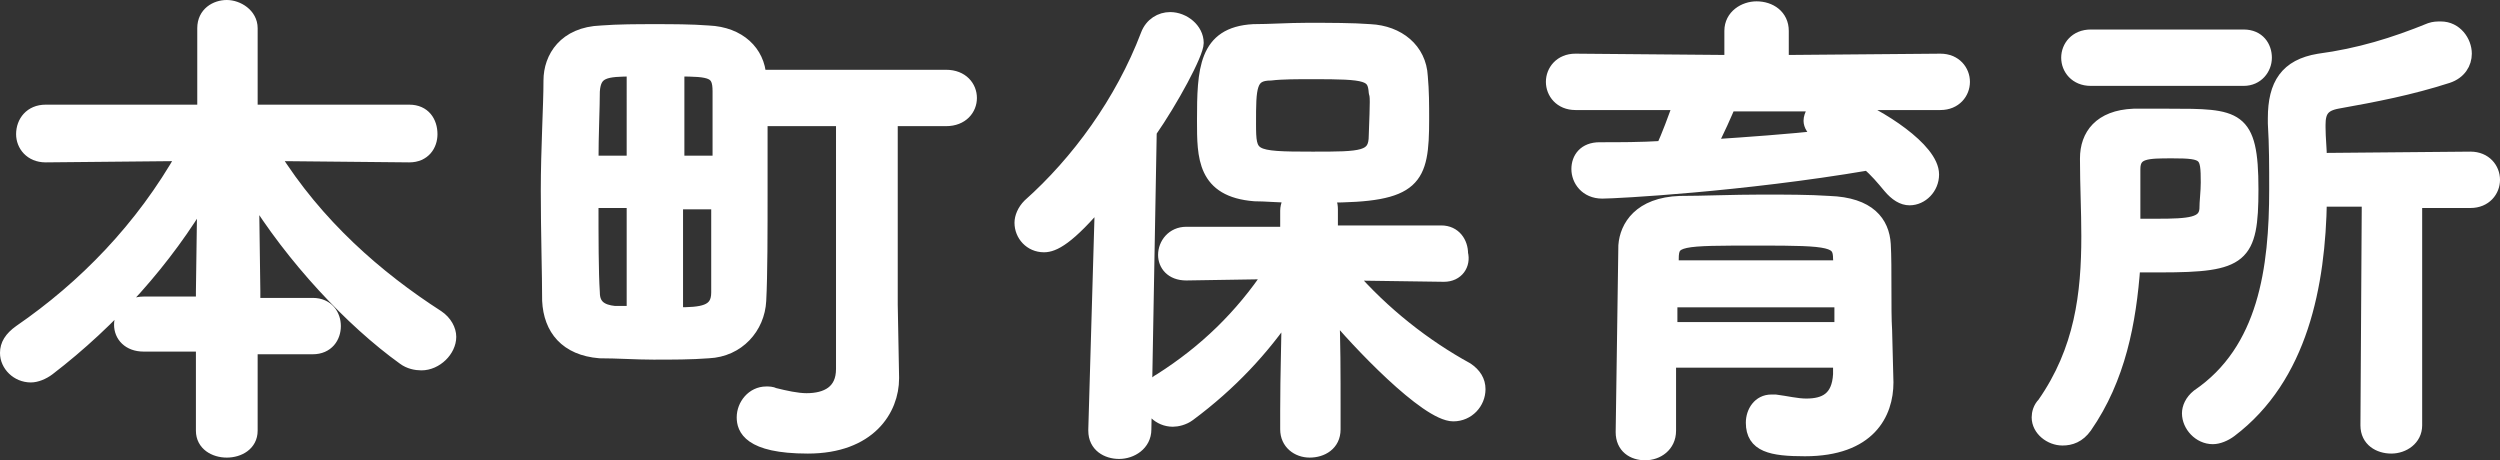 <?xml version="1.0" encoding="utf-8"?>
<!-- Generator: Adobe Illustrator 23.1.1, SVG Export Plug-In . SVG Version: 6.00 Build 0)  -->
<svg version="1.1" id="レイヤー_1" xmlns="http://www.w3.org/2000/svg" xmlns:xlink="http://www.w3.org/1999/xlink" x="0px"
	 y="0px" viewBox="0 0 186.3 34.3" style="enable-background:new 0 0 186.3 34.3;" xml:space="preserve">
<rect x="0" y="0" width="186.3" height="34.3" fill="#333333" stroke="none"/>
<style type="text/css">
	.st0{fill:#FFFFFF;stroke:#FFFFFF;stroke-linejoin:round;}
</style>
<title>アセット 18</title>
<g>
	<path class="st0" d="M18.7,25.7v6.4c0,1-0.9,1.5-1.8,1.5s-1.8-0.5-1.8-1.5v-6.4h-4.4c-1.1,0-1.7-0.7-1.7-1.5c0-0.8,0.6-1.6,1.7-1.6
		h4.4v-0.9l0.1-7.2c-2.8,4.8-6.9,9.4-11.6,13c-0.4,0.3-0.9,0.5-1.3,0.5c-1,0-1.8-0.8-1.8-1.7c0-0.6,0.3-1.1,1-1.6
		c4.8-3.3,9.1-7.7,12.2-13.2L3.4,11.6h0c-1.1,0-1.7-0.8-1.7-1.6c0-0.9,0.6-1.7,1.7-1.7h11.8V2.1c0-1.1,0.9-1.6,1.7-1.6
		s1.8,0.6,1.8,1.6v6.2h11.8c1.1,0,1.6,0.8,1.6,1.7c0,0.8-0.5,1.6-1.6,1.6h0l-10.2-0.1c3.3,5.3,7.8,9.2,12.3,12.1
		c0.6,0.4,0.9,1,0.9,1.5c0,1-1,2-2.1,2c-0.4,0-0.9-0.1-1.3-0.4c-3.9-2.8-8.3-7.5-11.3-12.4l0.1,7.4v1h4.4c1.1,0,1.6,0.8,1.6,1.6
		c0,0.8-0.5,1.6-1.6,1.6H18.7z"/>
	<path class="st0" d="M62.9,8.9h-6.2c0,1.5,0,3.3,0,5.1c0,3.3,0,6.5-0.1,8.4c-0.1,2-1.6,3.7-3.8,3.8c-1.3,0.1-2.7,0.1-4.1,0.1
		c-1.3,0-2.7-0.1-4-0.1c-2.5-0.2-3.7-1.7-3.8-3.8c0-1.9-0.1-5.1-0.1-8.2S41,7.9,41,6c0-1.7,1.1-3.5,3.8-3.6c1.3-0.1,2.7-0.1,4-0.1
		c1.3,0,2.7,0,4,0.1c2.3,0.1,3.7,1.5,3.8,3.3h13.9c1.2,0,1.8,0.8,1.8,1.6s-0.6,1.6-1.8,1.6h-4.1v13.8l0.1,5.4c0,0,0,0,0,0.1
		c0,2.3-1.7,5.1-6.3,5.1c-4.4,0-4.8-1.4-4.8-2.2c0-0.9,0.7-1.8,1.7-1.8c0.2,0,0.4,0,0.6,0.1c0.8,0.2,1.7,0.4,2.4,0.4
		c1.5,0,2.7-0.6,2.7-2.3V8.9z M47.2,5.2c-2.1,0-2.9,0.1-3,1.6c0,1.2-0.1,3.2-0.1,5.3h3.1V5.2z M47.2,15h-3.1c0,2.7,0,5.3,0.1,6.8
		c0,1,0.6,1.4,1.6,1.5c0.4,0,0.9,0,1.4,0V15z M53.6,12.1c0-2.1,0-4.1,0-5.3c0-1.5-0.6-1.6-3.1-1.6v6.9H53.6z M50.4,15v8.4
		c1.9,0,3.1-0.1,3.1-1.6c0-1.5,0-4.1,0-6.7H50.4z"/>
	<path class="st0" d="M82.1,14.8c-2.5,3-3.6,3.5-4.3,3.5c-1,0-1.7-0.8-1.7-1.7c0-0.4,0.2-0.9,0.6-1.3c3.6-3.2,6.9-7.7,8.8-12.7
		c0.3-0.8,1-1.2,1.7-1.2c1,0,2,0.8,2,1.8c0,0.8-1.9,4.3-3.5,6.6L85.3,32c0,1.1-1,1.7-1.9,1.7c-0.9,0-1.8-0.5-1.8-1.6c0,0,0,0,0-0.1
		L82.1,14.8z M107.6,20.5l-7.1-0.1c2.6,3,5.7,5.4,8.8,7.1c0.6,0.4,0.9,0.9,0.9,1.5c0,1-0.8,1.9-1.9,1.9c-2,0-7.2-5.5-9-7.7
		c0.1,2.2,0.1,4.6,0.1,7.4c0,0.4,0,0.9,0,1.4c0,1.1-0.9,1.6-1.8,1.6c-0.9,0-1.7-0.6-1.7-1.6c0-0.5,0-0.9,0-1.4
		c0-2.8,0.1-5.2,0.1-7.4c-1.9,2.8-4.3,5.4-7.4,7.7c-0.4,0.3-0.9,0.4-1.2,0.4c-1,0-1.8-0.8-1.8-1.7c0-0.4,0.3-1,0.9-1.3
		c3.3-2.1,6-4.7,8.2-8l-6.3,0.1h0c-1.1,0-1.6-0.7-1.6-1.4c0-0.8,0.6-1.6,1.6-1.6l7.5,0v-1.7c0-0.4,0.2-0.8,0.4-1.1
		c-1,0-2-0.1-2.8-0.1c-3.8-0.3-3.8-2.8-3.8-5.5c0-3.8,0.1-6.5,3.7-6.7c1.2,0,2.6-0.1,4-0.1c1.7,0,3.4,0,4.7,0.1
		c2.1,0.1,3.7,1.4,3.8,3.4c0.1,1.1,0.1,2.1,0.1,3.2c0,4.5-0.5,5.7-7.2,5.7c0.3,0.3,0.4,0.6,0.4,1v1.7l8.2,0c1,0,1.5,0.8,1.5,1.6
		C109.1,19.7,108.6,20.5,107.6,20.5L107.6,20.5z M102.5,6.9c-0.1-1.4-0.6-1.5-4.7-1.5c-1.1,0-2.3,0-3.1,0.1c-1.6,0-1.6,1-1.6,3.7
		c0,2.5,0.1,2.6,4.7,2.6c3.7,0,4.7,0,4.7-1.7C102.6,7.4,102.6,7.2,102.5,6.9z"/>
	<path class="st0" d="M137.7,7.7c2.3,0.9,6.3,3.4,6.3,5.3c0,1-0.8,1.8-1.7,1.8c-0.5,0-1-0.3-1.5-0.9c-0.5-0.6-1-1.2-1.6-1.7
		c-9.4,1.6-18.8,2.1-19.8,2.1c-1.2,0-1.8-0.9-1.8-1.7c0-0.8,0.5-1.5,1.6-1.5c1.5,0,3.1,0,4.7-0.1c0.4-0.8,0.9-2.2,1.3-3.3l-7.8,0
		c-1.1,0-1.7-0.8-1.7-1.6s0.6-1.6,1.7-1.6l11.6,0.1V2.3c0-1.1,1-1.7,1.9-1.7c1,0,1.9,0.6,1.9,1.7v2.3l11.8-0.1
		c1.1,0,1.7,0.8,1.7,1.6s-0.6,1.6-1.7,1.6L137.7,7.7z M140.6,28.5C140.6,28.5,140.6,28.5,140.6,28.5c0,2.3-1.3,5-6.1,5
		c-2.5,0-3.9-0.3-3.9-2c0-0.8,0.5-1.6,1.4-1.6c0.1,0,0.2,0,0.3,0c0.8,0.1,1.6,0.3,2.3,0.3c1.4,0,2.4-0.5,2.5-2.3c0-0.3,0-0.6,0-1
		h-12.7v5.2c0,1.1-0.9,1.7-1.8,1.7c-0.9,0-1.7-0.5-1.7-1.6c0-0.4,0.2-13.3,0.2-13.9c0.1-1.4,1.1-3.1,4.1-3.2c1.7,0,3.9-0.1,6.1-0.1
		c1.8,0,3.5,0,5,0.1c3,0.1,4,1.5,4.1,3.1c0.1,1.7,0,4.9,0.1,6.4L140.6,28.5z M137.2,22.4h-12.7c0,0.7,0,1.4,0,2.1h12.7V22.4z
		 M137.1,19.3c0-1.4-0.6-1.5-6-1.5c-6,0-6.5,0-6.5,1.5v0.6h12.6L137.1,19.3z M128.9,7.7c-0.3,0.7-0.9,2.1-1.5,3.2
		c3-0.2,5.8-0.4,8.6-0.7c-0.1-0.1-0.3-0.1-0.4-0.2c-0.5-0.3-0.7-0.7-0.7-1c0-0.4,0.3-0.9,0.7-1.2H128.9z"/>
	<path class="st0" d="M155.4,31.8c-0.5,0.7-1.1,0.9-1.7,0.9c-0.9,0-1.8-0.7-1.8-1.6c0-0.3,0.1-0.7,0.4-1c2.8-4,3.3-8.2,3.3-12.5
		c0-1.9-0.1-3.8-0.1-5.7c0,0,0-0.1,0-0.1c0-1.7,1-3.1,3.5-3.2c0.9,0,1.7,0,2.6,0c5.1,0,6.2,0,6.2,5.5c0,5.1-0.7,5.7-6.8,5.7
		c-0.7,0-1.4,0-2,0C158.7,24,157.9,28.2,155.4,31.8z M155.8,5.9c-1.1,0-1.7-0.8-1.7-1.6c0-0.8,0.6-1.6,1.7-1.6h11.4
		c1.1,0,1.6,0.8,1.6,1.6c0,0.8-0.6,1.6-1.6,1.6H155.8z M160.7,16.8c2.5,0,3.6-0.1,3.7-1.2c0-0.6,0.1-1.3,0.1-2
		c0-2.1-0.1-2.3-2.6-2.3c-1.9,0-2.9,0-2.9,1.3c0,1.4,0,2.8,0,4.2C159.6,16.8,160.2,16.8,160.7,16.8z M176.5,14.9h-3.6
		c-0.1,6.3-1.4,13.2-6.7,17.2c-0.4,0.3-0.9,0.5-1.3,0.5c-1,0-1.8-0.9-1.8-1.8c0-0.4,0.2-0.9,0.7-1.3c5-3.4,5.8-9.5,5.8-15.4
		c0-1.7,0-3.3-0.1-4.9c0-0.1,0-0.3,0-0.4c0-2.5,0.9-3.9,3.3-4.3c3-0.4,5.6-1.2,8.3-2.3c0.3-0.1,0.5-0.1,0.8-0.1c1.1,0,1.8,1,1.8,1.9
		c0,0.7-0.4,1.4-1.3,1.7c-2.8,0.9-5.4,1.4-8.2,1.9c-1.1,0.2-1.4,0.7-1.4,1.7c0,0.1,0,0.1,0,0.2c0,0.8,0.1,1.6,0.1,2.4l11.2-0.1
		c1.1,0,1.7,0.8,1.7,1.6c0,0.8-0.6,1.6-1.7,1.6H180l0,16.7c0,1-0.9,1.6-1.8,1.6s-1.8-0.5-1.8-1.6L176.5,14.9z"/>
</g>
</svg>
